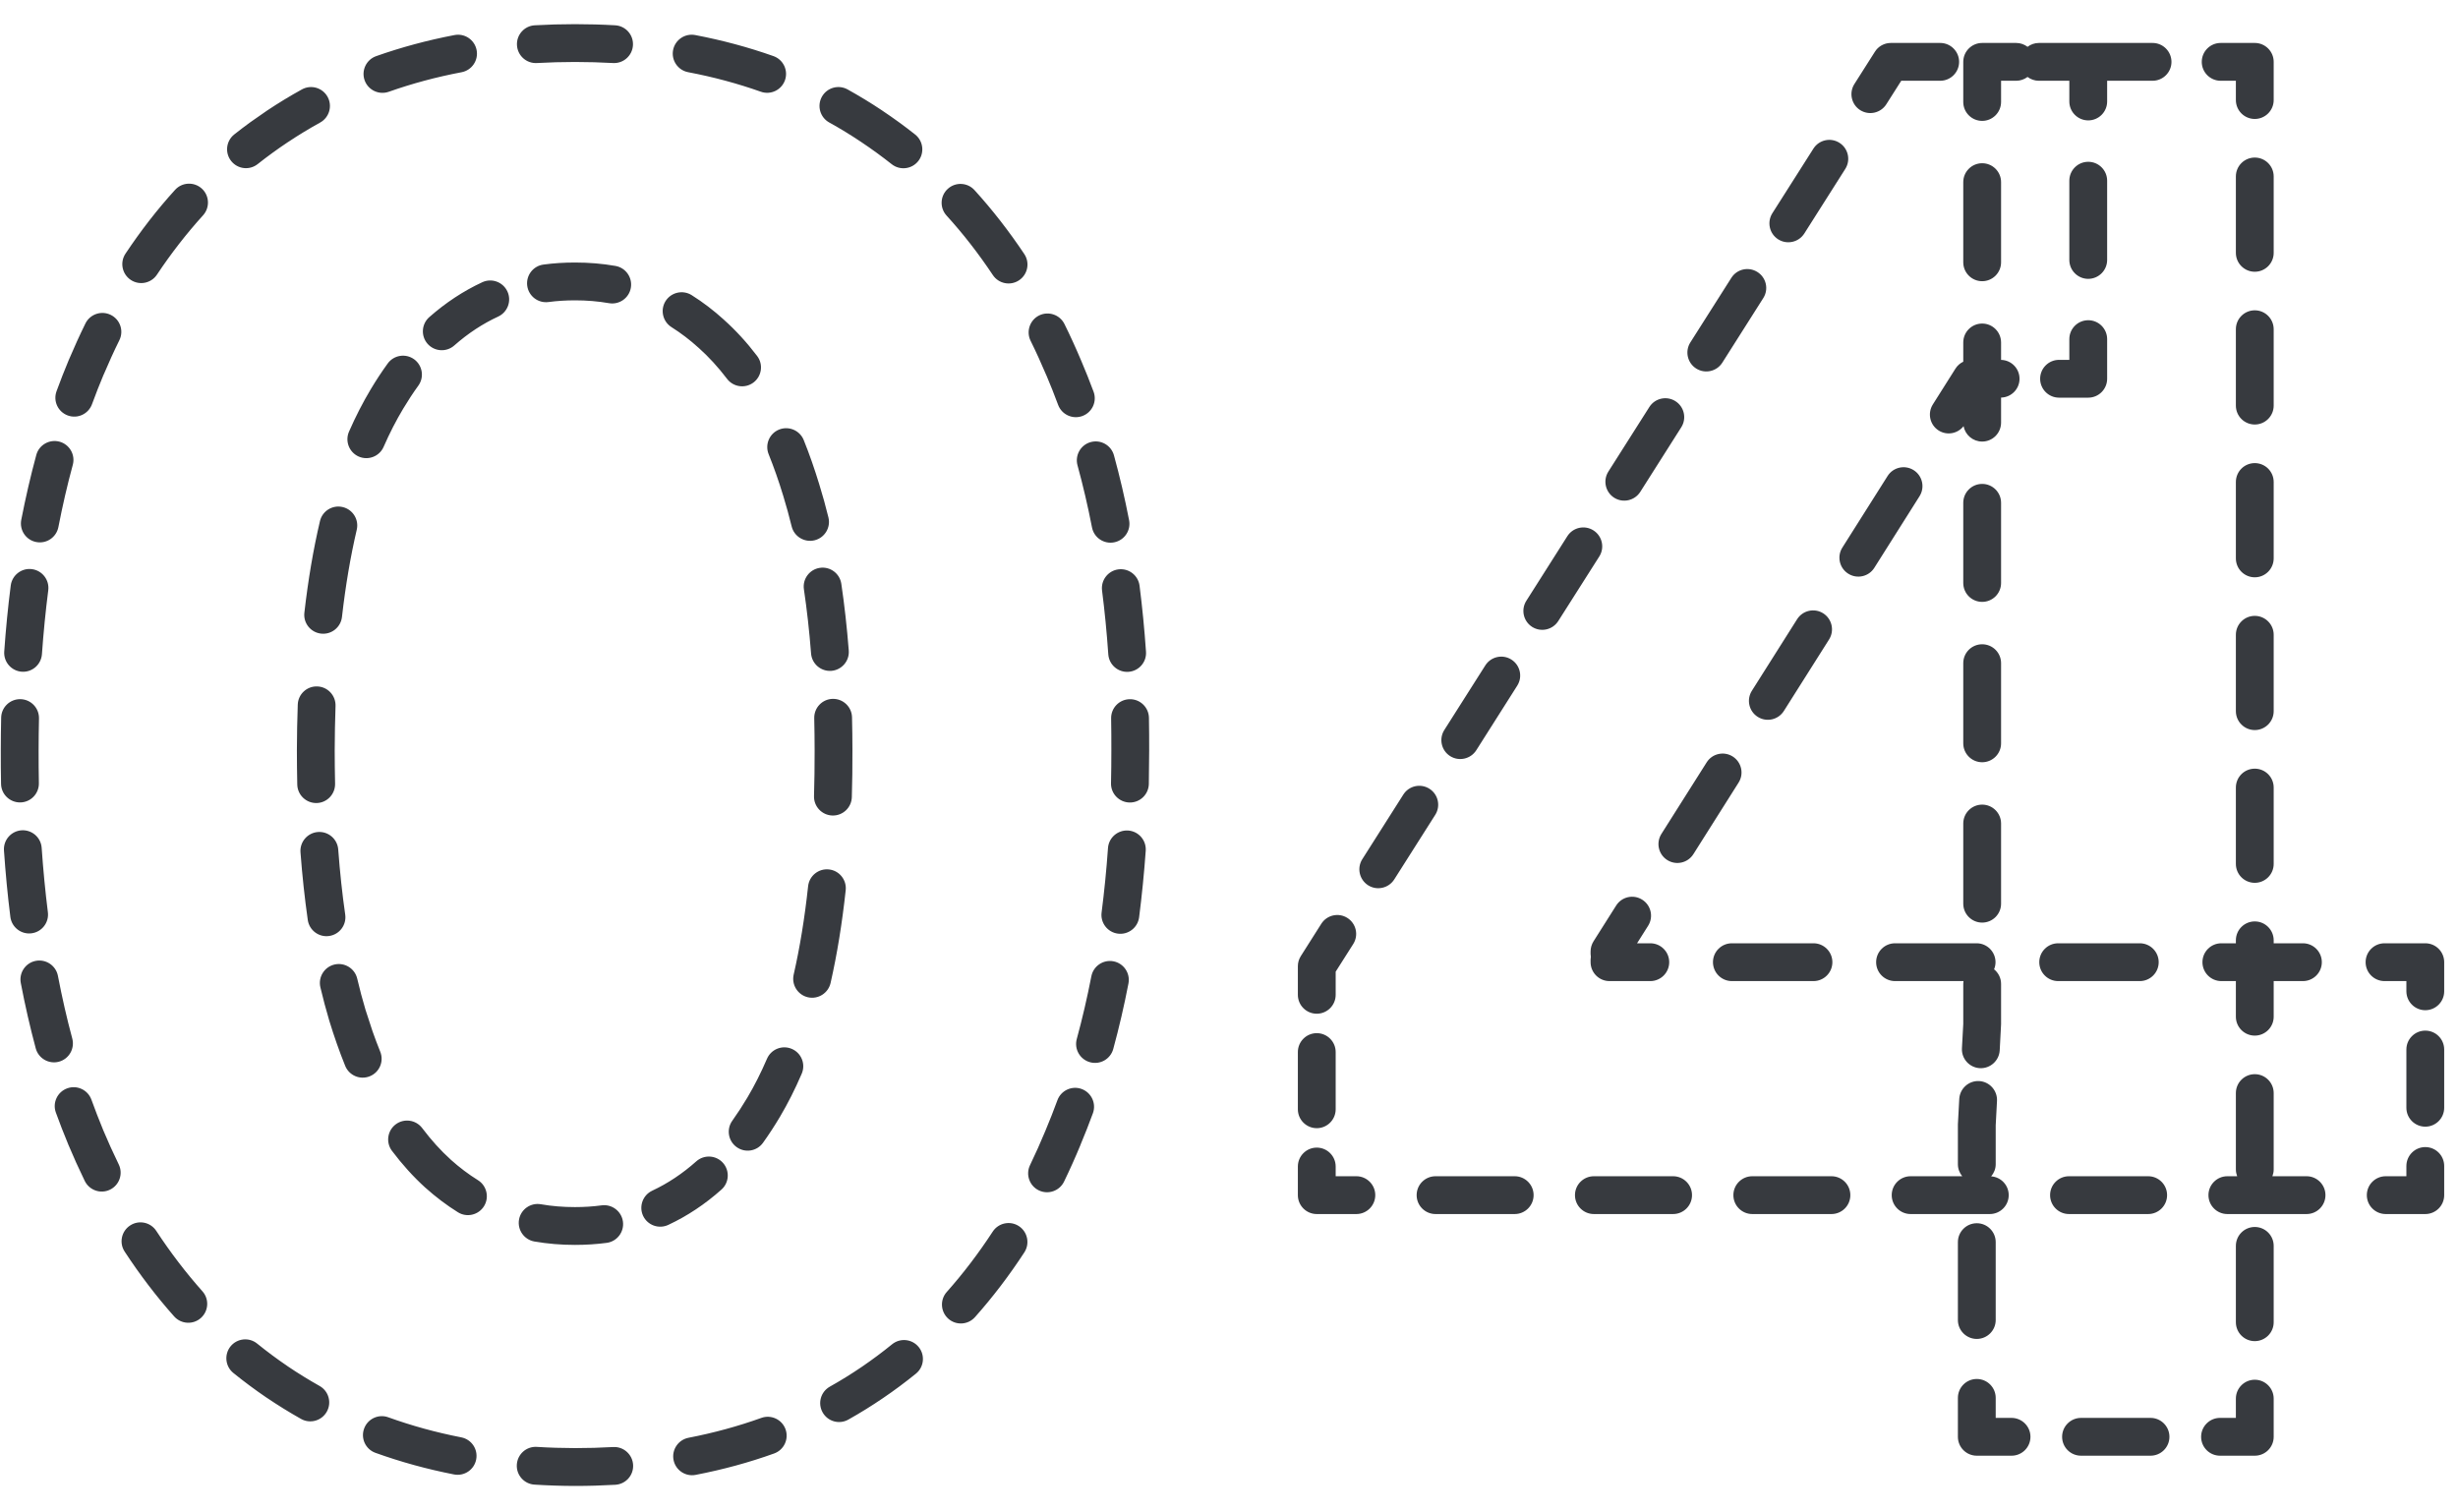 <svg width="65" height="40" viewBox="0 0 65 40" fill="none" xmlns="http://www.w3.org/2000/svg">
<path d="M14.196 38.266C14.527 38.287 14.864 38.297 15.207 38.298C15.548 38.298 15.884 38.289 16.214 38.27C16.489 38.254 16.726 38.465 16.742 38.741C16.758 39.016 16.548 39.252 16.272 39.268C15.922 39.288 15.567 39.299 15.206 39.299H15.204C14.842 39.298 14.485 39.286 14.134 39.264C13.859 39.247 13.65 39.01 13.667 38.735C13.684 38.459 13.92 38.249 14.196 38.266ZM20.134 37.499C20.393 37.406 20.68 37.541 20.773 37.8C20.866 38.06 20.732 38.346 20.472 38.44C19.808 38.679 19.116 38.867 18.397 39.006C18.126 39.059 17.864 38.882 17.811 38.611C17.759 38.34 17.936 38.078 18.207 38.025C18.877 37.895 19.519 37.72 20.134 37.499ZM9.628 37.784C9.721 37.524 10.008 37.389 10.267 37.483C10.883 37.705 11.527 37.883 12.199 38.014C12.47 38.068 12.645 38.329 12.592 38.6C12.539 38.871 12.277 39.047 12.007 38.995C11.287 38.854 10.594 38.663 9.928 38.423C9.669 38.33 9.534 38.044 9.628 37.784ZM51.775 36.97C51.775 36.694 51.999 36.47 52.275 36.47C52.551 36.47 52.775 36.694 52.775 36.97V37.499H53.194C53.47 37.5 53.694 37.724 53.694 37.999C53.694 38.276 53.47 38.499 53.194 38.499H52.275C51.999 38.499 51.775 38.276 51.775 37.999V36.97ZM56.869 37.499C57.145 37.499 57.369 37.724 57.369 37.999C57.369 38.276 57.145 38.499 56.869 38.499H55.031C54.755 38.499 54.531 38.276 54.531 37.999C54.531 37.724 54.755 37.5 55.031 37.499H56.869ZM59.126 36.99C59.126 36.714 59.35 36.49 59.626 36.49C59.902 36.49 60.126 36.714 60.126 36.99V37.999C60.126 38.276 59.902 38.499 59.626 38.499H58.707C58.431 38.499 58.207 38.276 58.207 37.999C58.207 37.724 58.431 37.499 58.707 37.499H59.126V36.99ZM23.591 35.552C23.806 35.378 24.121 35.411 24.295 35.626C24.468 35.84 24.436 36.155 24.221 36.329C23.941 36.556 23.651 36.772 23.352 36.975C23.054 37.178 22.748 37.368 22.434 37.544C22.194 37.68 21.889 37.595 21.754 37.354C21.618 37.113 21.703 36.809 21.944 36.673C22.233 36.511 22.515 36.336 22.79 36.149C23.065 35.961 23.333 35.762 23.591 35.552ZM6.097 35.607C6.271 35.393 6.586 35.36 6.8 35.534C7.06 35.744 7.327 35.943 7.603 36.13H7.602C7.878 36.317 8.162 36.492 8.452 36.655C8.692 36.79 8.777 37.095 8.642 37.335C8.507 37.576 8.202 37.662 7.962 37.527C7.647 37.35 7.341 37.16 7.042 36.958H7.041C6.742 36.754 6.451 36.538 6.171 36.311C5.956 36.137 5.924 35.822 6.097 35.607ZM59.126 34.969V32.95C59.126 32.674 59.349 32.45 59.626 32.45C59.902 32.45 60.126 32.674 60.126 32.95V34.969C60.126 35.245 59.902 35.469 59.626 35.469C59.349 35.469 59.126 35.245 59.126 34.969ZM51.775 34.911V32.851C51.775 32.575 51.999 32.351 52.275 32.351C52.551 32.351 52.775 32.575 52.775 32.851V34.911C52.775 35.187 52.551 35.41 52.275 35.411C51.999 35.411 51.775 35.187 51.775 34.911ZM26.251 32.574C26.401 32.342 26.712 32.276 26.943 32.427C27.174 32.578 27.239 32.888 27.089 33.12C26.688 33.734 26.253 34.306 25.783 34.834C25.599 35.041 25.283 35.059 25.077 34.876C24.871 34.692 24.852 34.376 25.036 34.169C25.471 33.68 25.876 33.148 26.251 32.574ZM3.441 32.41C3.672 32.258 3.982 32.323 4.133 32.554C4.51 33.129 4.917 33.661 5.353 34.151C5.537 34.357 5.518 34.673 5.312 34.857C5.106 35.04 4.79 35.022 4.606 34.816C4.136 34.288 3.699 33.716 3.297 33.102C3.145 32.871 3.21 32.561 3.441 32.41ZM14.303 31.849C14.592 31.9 14.893 31.924 15.206 31.924C15.448 31.924 15.683 31.909 15.911 31.878C16.184 31.842 16.436 32.034 16.473 32.307C16.51 32.581 16.318 32.833 16.045 32.87C15.771 32.906 15.491 32.924 15.206 32.924C14.838 32.924 14.48 32.894 14.132 32.834C13.86 32.786 13.678 32.527 13.725 32.255C13.773 31.983 14.031 31.802 14.303 31.849ZM18.413 30.714C18.619 30.531 18.935 30.549 19.119 30.755C19.302 30.962 19.284 31.278 19.078 31.461C18.644 31.848 18.175 32.16 17.672 32.395C17.422 32.512 17.124 32.405 17.006 32.155C16.89 31.905 16.998 31.607 17.248 31.49C17.658 31.298 18.047 31.04 18.413 30.714ZM10.464 29.736C10.685 29.57 10.999 29.615 11.165 29.835C11.402 30.15 11.653 30.428 11.92 30.669H11.919C12.151 30.877 12.391 31.058 12.639 31.212C12.873 31.358 12.944 31.667 12.799 31.901C12.652 32.135 12.344 32.207 12.11 32.061C11.81 31.874 11.523 31.657 11.25 31.412L11.247 31.41C10.931 31.123 10.637 30.797 10.365 30.436C10.199 30.215 10.244 29.902 10.464 29.736ZM34.321 30.851C34.321 30.575 34.545 30.351 34.821 30.351C35.097 30.351 35.321 30.575 35.321 30.851V31.108H35.868C36.144 31.108 36.368 31.332 36.368 31.608C36.368 31.884 36.144 32.108 35.868 32.108H34.821C34.545 32.108 34.321 31.884 34.321 31.608V30.851ZM40.055 31.108C40.331 31.108 40.555 31.332 40.555 31.608C40.555 31.884 40.331 32.108 40.055 32.108H37.962C37.685 32.108 37.462 31.884 37.462 31.608C37.462 31.332 37.685 31.108 37.962 31.108H40.055ZM44.244 31.108C44.52 31.108 44.744 31.332 44.744 31.608C44.744 31.884 44.52 32.108 44.244 32.108H42.149C41.873 32.108 41.649 31.884 41.649 31.608C41.649 31.332 41.873 31.108 42.149 31.108H44.244ZM48.431 31.108C48.708 31.108 48.931 31.332 48.931 31.608C48.931 31.884 48.708 32.108 48.431 32.108H46.338C46.062 32.108 45.838 31.884 45.838 31.608C45.838 31.332 46.062 31.108 46.338 31.108H48.431ZM51.775 30.791V29.735L51.811 29.065C51.826 28.789 52.061 28.577 52.337 28.591C52.612 28.606 52.824 28.842 52.809 29.118L52.775 29.761V30.791C52.775 30.914 52.728 31.024 52.655 31.111C52.914 31.129 53.119 31.344 53.119 31.608C53.119 31.884 52.895 32.108 52.619 32.108H50.525C50.249 32.108 50.025 31.884 50.025 31.608C50.025 31.332 50.249 31.108 50.525 31.108H51.89C51.819 31.022 51.775 30.912 51.775 30.791ZM56.807 31.108C57.083 31.108 57.307 31.332 57.307 31.608C57.307 31.884 57.083 32.108 56.807 32.108H54.713C54.437 32.108 54.213 31.884 54.213 31.608C54.213 31.332 54.437 31.108 54.713 31.108H56.807ZM59.126 30.929V28.909C59.126 28.633 59.35 28.409 59.626 28.409C59.902 28.409 60.126 28.633 60.126 28.909V30.929C60.126 30.992 60.113 31.052 60.092 31.108H60.995C61.271 31.108 61.495 31.332 61.495 31.608C61.495 31.884 61.271 32.108 60.995 32.108H58.901C58.625 32.108 58.401 31.884 58.401 31.608C58.401 31.332 58.625 31.108 58.901 31.108H59.16C59.139 31.052 59.126 30.992 59.126 30.929ZM63.635 30.837C63.636 30.561 63.859 30.337 64.135 30.337C64.412 30.337 64.635 30.561 64.635 30.837V31.608C64.635 31.884 64.412 32.108 64.135 32.108H63.089C62.812 32.108 62.589 31.884 62.589 31.608C62.589 31.332 62.812 31.108 63.089 31.108H63.635V30.837ZM27.962 29.099C28.056 28.84 28.343 28.706 28.602 28.8C28.862 28.895 28.996 29.183 28.901 29.442C28.798 29.724 28.689 29.999 28.575 30.271L28.576 30.272C28.438 30.606 28.292 30.932 28.139 31.248C28.02 31.497 27.72 31.602 27.471 31.482C27.223 31.362 27.118 31.064 27.238 30.815C27.382 30.516 27.521 30.206 27.652 29.889V29.888C27.76 29.63 27.864 29.367 27.962 29.099ZM1.778 28.783C2.038 28.689 2.324 28.824 2.418 29.084C2.514 29.351 2.617 29.614 2.723 29.872H2.722C2.855 30.189 2.995 30.497 3.14 30.795C3.261 31.044 3.157 31.343 2.909 31.463C2.661 31.584 2.362 31.48 2.241 31.232C2.087 30.915 1.94 30.59 1.8 30.256L1.8 30.254C1.687 29.982 1.579 29.705 1.477 29.423C1.383 29.164 1.518 28.877 1.778 28.783ZM20.282 28.002C20.391 27.748 20.685 27.631 20.939 27.74C21.193 27.849 21.31 28.142 21.201 28.396C21.027 28.802 20.835 29.182 20.625 29.537C20.482 29.777 20.333 30.006 20.178 30.222C20.018 30.447 19.706 30.499 19.481 30.338C19.256 30.178 19.204 29.865 19.365 29.64C19.502 29.448 19.635 29.244 19.764 29.027C19.951 28.713 20.123 28.371 20.282 28.002ZM34.321 29.337V27.824C34.321 27.548 34.545 27.324 34.821 27.324C35.097 27.324 35.321 27.548 35.321 27.824V29.337C35.321 29.613 35.097 29.837 34.821 29.837C34.545 29.837 34.321 29.613 34.321 29.337ZM63.635 29.297V27.757C63.635 27.481 63.859 27.257 64.135 27.257C64.412 27.257 64.635 27.481 64.635 27.757V29.297C64.635 29.573 64.412 29.797 64.135 29.797C63.859 29.797 63.635 29.573 63.635 29.297ZM8.844 25.509C9.113 25.446 9.382 25.612 9.446 25.88C9.513 26.165 9.586 26.44 9.665 26.704L9.852 27.276C9.917 27.461 9.985 27.64 10.055 27.814C10.159 28.07 10.035 28.361 9.779 28.464C9.523 28.568 9.231 28.444 9.128 28.188C8.976 27.812 8.836 27.414 8.708 26.996L8.707 26.992C8.622 26.708 8.544 26.414 8.472 26.111C8.409 25.842 8.576 25.573 8.844 25.509ZM51.917 26.02C51.917 25.995 51.92 25.971 51.923 25.947H50.113C49.837 25.947 49.613 25.723 49.613 25.447C49.613 25.171 49.837 24.947 50.113 24.947H52.27C52.546 24.947 52.77 25.171 52.77 25.447C52.77 25.514 52.756 25.577 52.732 25.635C52.844 25.727 52.917 25.864 52.917 26.02V27.081C52.917 27.089 52.916 27.098 52.916 27.107L52.881 27.777C52.866 28.052 52.631 28.264 52.355 28.25C52.08 28.235 51.867 28 51.882 27.724L51.917 27.081V26.02ZM29.446 25.424C29.717 25.477 29.894 25.74 29.841 26.011C29.726 26.605 29.592 27.183 29.439 27.743C29.366 28.009 29.092 28.166 28.826 28.093C28.56 28.021 28.402 27.746 28.474 27.48C28.62 26.945 28.749 26.391 28.86 25.82C28.913 25.549 29.175 25.372 29.446 25.424ZM0.946 25.412C1.217 25.36 1.48 25.538 1.532 25.809C1.641 26.379 1.767 26.932 1.911 27.466C1.982 27.733 1.825 28.007 1.558 28.079C1.292 28.15 1.017 27.993 0.945 27.726C0.795 27.167 0.663 26.591 0.55 25.998C0.498 25.727 0.675 25.464 0.946 25.412ZM59.126 26.889V25.947H58.742C58.466 25.947 58.242 25.723 58.242 25.447C58.242 25.171 58.466 24.947 58.742 24.947H59.126V24.869C59.126 24.593 59.349 24.369 59.626 24.369C59.902 24.369 60.126 24.593 60.126 24.869V24.947H60.899C61.175 24.947 61.399 25.171 61.399 25.447C61.399 25.723 61.175 25.947 60.899 25.947H60.126V26.889C60.126 27.165 59.902 27.389 59.626 27.389C59.35 27.389 59.126 27.165 59.126 26.889ZM34.321 26.31V25.553C34.321 25.458 34.348 25.366 34.399 25.286L34.941 24.431C35.089 24.198 35.398 24.129 35.631 24.277C35.864 24.425 35.933 24.734 35.785 24.967L35.321 25.698V26.31C35.321 26.586 35.097 26.81 34.821 26.81C34.545 26.81 34.321 26.586 34.321 26.31ZM63.635 26.217V25.947H63.057C62.781 25.947 62.557 25.723 62.557 25.447C62.557 25.171 62.781 24.947 63.057 24.947H64.135C64.412 24.947 64.635 25.171 64.635 25.447V26.217C64.635 26.493 64.411 26.717 64.135 26.717C63.859 26.717 63.636 26.493 63.635 26.217ZM21.921 22.994C22.195 23.023 22.393 23.27 22.364 23.544C22.269 24.422 22.136 25.241 21.964 25.998C21.902 26.267 21.634 26.436 21.365 26.375C21.096 26.313 20.927 26.045 20.988 25.776C21.151 25.061 21.279 24.281 21.37 23.437C21.4 23.163 21.646 22.964 21.921 22.994ZM42.738 23.949C42.886 23.715 43.194 23.646 43.427 23.794C43.661 23.941 43.731 24.25 43.584 24.483L43.291 24.947H43.641C43.917 24.947 44.141 25.171 44.141 25.447C44.141 25.723 43.917 25.947 43.641 25.947H42.562C42.286 25.947 42.062 25.723 42.062 25.447V25.375C42.062 25.351 42.066 25.328 42.069 25.304C42.066 25.281 42.062 25.258 42.062 25.234V25.163C42.062 25.068 42.089 24.976 42.139 24.896L42.738 23.949ZM47.956 24.947C48.232 24.947 48.456 25.171 48.456 25.447C48.456 25.723 48.232 25.947 47.956 25.947H45.798C45.522 25.947 45.299 25.723 45.298 25.447C45.298 25.171 45.522 24.947 45.798 24.947H47.956ZM56.585 24.947C56.861 24.947 57.085 25.171 57.085 25.447C57.085 25.723 56.861 25.947 56.585 25.947H54.427C54.151 25.947 53.928 25.723 53.927 25.447C53.927 25.171 54.151 24.947 54.427 24.947H56.585ZM8.408 22.004C8.683 21.984 8.923 22.19 8.944 22.465C8.989 23.069 9.05 23.643 9.129 24.188C9.168 24.461 8.978 24.715 8.705 24.754C8.432 24.794 8.179 24.604 8.139 24.331C8.058 23.761 7.993 23.164 7.946 22.54C7.926 22.264 8.133 22.025 8.408 22.004ZM29.835 21.965C30.11 21.985 30.317 22.224 30.298 22.5C30.255 23.101 30.196 23.688 30.123 24.26C30.087 24.534 29.837 24.727 29.563 24.692C29.289 24.657 29.095 24.406 29.131 24.132C29.202 23.579 29.259 23.011 29.3 22.428C29.32 22.153 29.559 21.946 29.835 21.965ZM0.569 21.959C0.844 21.941 1.083 22.148 1.102 22.423C1.142 23.005 1.197 23.573 1.266 24.125C1.301 24.398 1.107 24.649 0.833 24.683C0.559 24.718 0.309 24.523 0.274 24.25C0.202 23.678 0.146 23.092 0.105 22.493C0.086 22.217 0.294 21.979 0.569 21.959ZM51.917 23.9V21.78C51.917 21.504 52.141 21.28 52.417 21.28C52.693 21.28 52.917 21.504 52.917 21.78V23.9C52.917 24.176 52.693 24.4 52.417 24.4C52.141 24.4 51.917 24.176 51.917 23.9ZM37.11 21.014C37.258 20.781 37.566 20.712 37.8 20.86C38.033 21.008 38.102 21.317 37.954 21.55L36.87 23.258C36.722 23.491 36.413 23.561 36.179 23.413C35.947 23.265 35.877 22.956 36.025 22.723L37.11 21.014ZM59.126 22.848V20.829C59.126 20.552 59.349 20.329 59.626 20.329C59.902 20.329 60.126 20.552 60.126 20.829V22.848C60.126 23.124 59.902 23.348 59.626 23.348C59.349 23.348 59.126 23.124 59.126 22.848ZM45.131 20.163C45.278 19.929 45.587 19.86 45.82 20.007C46.053 20.155 46.124 20.463 45.976 20.697L44.78 22.59C44.632 22.824 44.323 22.893 44.09 22.746C43.856 22.598 43.787 22.29 43.934 22.056L45.131 20.163ZM22.02 18.483C22.296 18.477 22.525 18.695 22.531 18.971C22.538 19.26 22.542 19.553 22.542 19.852L22.539 20.475C22.536 20.68 22.532 20.883 22.526 21.082C22.518 21.358 22.288 21.576 22.012 21.568C21.736 21.56 21.518 21.33 21.526 21.054C21.537 20.665 21.543 20.265 21.542 19.855V19.854C21.542 19.562 21.538 19.275 21.532 18.994C21.526 18.718 21.744 18.489 22.02 18.483ZM8.39 18.154C8.666 18.163 8.882 18.395 8.873 18.67C8.86 19.055 8.852 19.45 8.851 19.855C8.851 20.151 8.855 20.441 8.861 20.726C8.867 21.002 8.649 21.232 8.373 21.238C8.097 21.244 7.867 21.025 7.861 20.748C7.855 20.456 7.851 20.157 7.851 19.854V19.852C7.852 19.437 7.86 19.032 7.874 18.636C7.883 18.36 8.114 18.144 8.39 18.154ZM29.873 18.492C30.149 18.486 30.377 18.706 30.383 18.982C30.388 19.27 30.39 19.56 30.389 19.854L30.38 20.736C30.373 21.012 30.145 21.23 29.869 21.224C29.593 21.218 29.373 20.989 29.38 20.713C29.386 20.43 29.389 20.144 29.389 19.854V19.852C29.39 19.565 29.388 19.282 29.383 19.002C29.377 18.725 29.597 18.497 29.873 18.492ZM0.542 18.491C0.818 18.497 1.037 18.725 1.031 19.002C1.025 19.282 1.021 19.567 1.021 19.854V19.855C1.02 20.144 1.023 20.431 1.028 20.713C1.033 20.989 0.814 21.217 0.538 21.222C0.262 21.227 0.033 21.008 0.028 20.732C0.022 20.442 0.02 20.148 0.021 19.852C0.021 19.558 0.025 19.267 0.031 18.979C0.037 18.703 0.266 18.485 0.542 18.491ZM51.917 19.659V17.539C51.917 17.262 52.141 17.039 52.417 17.039C52.693 17.039 52.917 17.262 52.917 17.539V19.659C52.917 19.935 52.693 20.159 52.417 20.159C52.141 20.159 51.917 19.935 51.917 19.659ZM39.278 17.598C39.426 17.365 39.735 17.296 39.968 17.444C40.201 17.592 40.27 17.9 40.123 18.133L39.039 19.842C38.891 20.075 38.581 20.144 38.348 19.997C38.115 19.849 38.046 19.539 38.194 19.306L39.278 17.598ZM59.126 18.808V16.788C59.126 16.512 59.35 16.288 59.626 16.288C59.902 16.288 60.126 16.512 60.126 16.788V18.808C60.126 19.084 59.902 19.308 59.626 19.308C59.35 19.308 59.126 19.084 59.126 18.808ZM47.523 16.377C47.671 16.143 47.979 16.073 48.213 16.22C48.446 16.368 48.516 16.677 48.369 16.911L47.173 18.803C47.025 19.037 46.716 19.107 46.482 18.959C46.249 18.812 46.179 18.503 46.327 18.269L47.523 16.377ZM29.576 15.058C29.85 15.023 30.101 15.218 30.135 15.492C30.207 16.058 30.264 16.639 30.305 17.235C30.325 17.51 30.117 17.749 29.841 17.768C29.566 17.787 29.327 17.58 29.308 17.304C29.268 16.727 29.213 16.165 29.143 15.618C29.108 15.344 29.302 15.093 29.576 15.058ZM0.843 15.052C1.117 15.087 1.311 15.338 1.276 15.612C1.206 16.16 1.15 16.723 1.109 17.301C1.089 17.577 0.85 17.785 0.575 17.765C0.3 17.745 0.093 17.506 0.112 17.231C0.154 16.635 0.211 16.052 0.284 15.485C0.319 15.211 0.57 15.017 0.843 15.052ZM21.679 15.018C21.953 14.977 22.207 15.166 22.248 15.439C22.331 16 22.397 16.589 22.445 17.205C22.466 17.48 22.26 17.72 21.985 17.742C21.71 17.763 21.469 17.557 21.448 17.282C21.402 16.687 21.338 16.122 21.259 15.586C21.218 15.313 21.407 15.059 21.679 15.018ZM9.061 13.41C9.33 13.473 9.497 13.742 9.434 14.01C9.269 14.716 9.138 15.485 9.043 16.318C9.011 16.592 8.763 16.789 8.489 16.757C8.215 16.726 8.017 16.478 8.049 16.204C8.148 15.338 8.285 14.53 8.461 13.782C8.524 13.513 8.793 13.347 9.061 13.41ZM41.447 14.181C41.595 13.948 41.904 13.879 42.137 14.027C42.37 14.175 42.44 14.484 42.292 14.717L41.207 16.425C41.059 16.658 40.75 16.727 40.517 16.58C40.284 16.432 40.215 16.122 40.363 15.889L41.447 14.181ZM51.917 15.418V13.298C51.917 13.022 52.141 12.798 52.417 12.798C52.693 12.798 52.917 13.022 52.917 13.298V15.418C52.917 15.695 52.693 15.918 52.417 15.918C52.141 15.918 51.917 15.695 51.917 15.418ZM59.126 14.768V12.748C59.126 12.471 59.349 12.248 59.626 12.248C59.902 12.248 60.126 12.471 60.126 12.748V14.768C60.125 15.044 59.902 15.268 59.626 15.268C59.35 15.268 59.126 15.044 59.126 14.768ZM49.916 12.589C50.063 12.356 50.372 12.287 50.605 12.434C50.839 12.582 50.908 12.89 50.761 13.123L49.565 15.017C49.418 15.251 49.108 15.32 48.875 15.172C48.642 15.025 48.572 14.716 48.719 14.483L49.916 12.589ZM28.843 11.692C29.11 11.619 29.385 11.776 29.458 12.043C29.61 12.597 29.744 13.168 29.858 13.757C29.911 14.028 29.734 14.29 29.463 14.343C29.192 14.396 28.929 14.219 28.877 13.948C28.767 13.383 28.639 12.836 28.494 12.307C28.421 12.041 28.577 11.765 28.843 11.692ZM1.574 11.681C1.84 11.754 1.997 12.028 1.925 12.294C1.78 12.825 1.654 13.373 1.544 13.94C1.491 14.211 1.229 14.388 0.958 14.335C0.687 14.283 0.51 14.021 0.562 13.749C0.677 13.16 0.809 12.587 0.96 12.032C1.032 11.765 1.308 11.609 1.574 11.681ZM20.602 11.361C20.858 11.258 21.15 11.382 21.254 11.638C21.404 12.01 21.541 12.403 21.667 12.817L21.792 13.243C21.832 13.387 21.87 13.535 21.907 13.684C21.973 13.952 21.809 14.223 21.541 14.289C21.273 14.354 21.001 14.191 20.935 13.923C20.866 13.643 20.792 13.372 20.712 13.113L20.711 13.11C20.593 12.721 20.464 12.355 20.326 12.012C20.223 11.756 20.346 11.464 20.602 11.361ZM43.616 10.764C43.764 10.531 44.073 10.462 44.306 10.61C44.539 10.758 44.608 11.067 44.46 11.3L43.376 13.008C43.228 13.241 42.918 13.311 42.685 13.163C42.452 13.014 42.384 12.705 42.532 12.472L43.616 10.764ZM10.252 9.614C10.414 9.39 10.726 9.34 10.95 9.501C11.174 9.663 11.224 9.976 11.062 10.2C10.925 10.389 10.792 10.592 10.663 10.807C10.477 11.117 10.304 11.453 10.145 11.817C10.035 12.07 9.74 12.185 9.487 12.075C9.234 11.964 9.119 11.669 9.229 11.416C9.404 11.017 9.596 10.642 9.805 10.293C9.948 10.054 10.097 9.828 10.252 9.614ZM51.917 9.057C51.917 8.781 52.141 8.557 52.417 8.557C52.693 8.557 52.916 8.781 52.917 9.057V9.518C53.188 9.524 53.405 9.745 53.405 10.017C53.405 10.289 53.187 10.509 52.917 10.515V11.178C52.916 11.454 52.693 11.678 52.417 11.678C52.172 11.678 51.969 11.503 51.925 11.271C51.769 11.47 51.486 11.524 51.267 11.386C51.034 11.239 50.965 10.93 51.112 10.697L51.71 9.75C51.761 9.669 51.833 9.606 51.917 9.566V9.057ZM59.126 10.727V8.707C59.126 8.431 59.35 8.207 59.626 8.207C59.902 8.207 60.125 8.431 60.126 8.707V10.727C60.126 11.003 59.902 11.227 59.626 11.227C59.349 11.227 59.126 11.003 59.126 10.727ZM27.48 8.342C27.728 8.221 28.027 8.323 28.149 8.57C28.304 8.884 28.451 9.206 28.591 9.538L28.759 9.945C28.814 10.082 28.867 10.22 28.919 10.36C29.015 10.619 28.882 10.906 28.624 11.002C28.365 11.098 28.077 10.966 27.981 10.707C27.883 10.443 27.78 10.182 27.672 9.928H27.671C27.538 9.614 27.399 9.308 27.253 9.012C27.131 8.765 27.233 8.464 27.48 8.342ZM2.259 8.555C2.381 8.307 2.682 8.206 2.929 8.328C3.177 8.45 3.279 8.749 3.157 8.997C3.011 9.292 2.873 9.597 2.74 9.911L2.739 9.91C2.632 10.165 2.53 10.425 2.433 10.69C2.338 10.949 2.052 11.083 1.793 10.988C1.533 10.893 1.4 10.607 1.495 10.347C1.597 10.067 1.705 9.792 1.818 9.522L1.819 9.52C1.959 9.19 2.105 8.868 2.259 8.555ZM54.722 8.969C54.722 8.693 54.946 8.469 55.222 8.469C55.498 8.469 55.722 8.693 55.722 8.969V10.017C55.722 10.293 55.498 10.517 55.222 10.517H54.45C54.174 10.517 53.95 10.293 53.95 10.017C53.95 9.741 54.174 9.517 54.45 9.517H54.722V8.969ZM17.6 7.963C17.747 7.73 18.056 7.659 18.29 7.805C18.589 7.993 18.874 8.211 19.145 8.457H19.144C19.459 8.739 19.752 9.059 20.022 9.415C20.189 9.634 20.146 9.948 19.927 10.115C19.707 10.282 19.393 10.239 19.226 10.019C18.991 9.71 18.741 9.437 18.476 9.2L18.473 9.198C18.243 8.989 18.005 8.808 17.759 8.653C17.525 8.506 17.454 8.197 17.6 7.963ZM45.785 7.347C45.933 7.114 46.241 7.046 46.474 7.194C46.708 7.342 46.777 7.65 46.629 7.883L45.545 9.592C45.397 9.825 45.087 9.894 44.854 9.746C44.621 9.598 44.552 9.289 44.7 9.056L45.785 7.347ZM12.754 7.464C13.004 7.348 13.301 7.457 13.418 7.708C13.534 7.958 13.425 8.255 13.175 8.372C12.766 8.561 12.378 8.815 12.013 9.137C11.806 9.32 11.49 9.3 11.307 9.093C11.125 8.886 11.145 8.57 11.352 8.387C11.785 8.006 12.252 7.697 12.754 7.464ZM15.206 6.943C15.572 6.943 15.928 6.972 16.275 7.033C16.547 7.08 16.73 7.34 16.682 7.612C16.635 7.884 16.375 8.066 16.103 8.018C15.816 7.968 15.517 7.943 15.206 7.943C14.964 7.943 14.73 7.958 14.504 7.988C14.23 8.024 13.979 7.832 13.942 7.558C13.906 7.285 14.098 7.033 14.372 6.997C14.644 6.96 14.922 6.943 15.206 6.943ZM25.064 4.994C25.268 4.808 25.585 4.824 25.77 5.028C26.244 5.549 26.682 6.113 27.087 6.719C27.24 6.949 27.178 7.259 26.948 7.413C26.718 7.566 26.408 7.504 26.255 7.274C25.877 6.707 25.469 6.182 25.03 5.7C24.845 5.495 24.86 5.179 25.064 4.994ZM4.63 5.021C4.815 4.817 5.131 4.802 5.336 4.987C5.54 5.172 5.555 5.489 5.37 5.694C4.934 6.175 4.527 6.698 4.151 7.263C3.998 7.493 3.688 7.556 3.458 7.403C3.228 7.25 3.165 6.939 3.318 6.709C3.721 6.104 4.158 5.54 4.63 5.021ZM51.917 6.937V4.817C51.917 4.541 52.141 4.317 52.417 4.317C52.693 4.317 52.917 4.541 52.917 4.817V6.937C52.917 7.213 52.693 7.437 52.417 7.437C52.141 7.437 51.917 7.213 51.917 6.937ZM54.722 6.875V4.779C54.722 4.503 54.946 4.279 55.222 4.279C55.498 4.279 55.722 4.503 55.722 4.779V6.875C55.722 7.15 55.498 7.374 55.222 7.375C54.946 7.375 54.722 7.151 54.722 6.875ZM59.126 6.687V4.667C59.126 4.39 59.35 4.167 59.626 4.167C59.902 4.167 60.126 4.39 60.126 4.667V6.687C60.126 6.963 59.902 7.187 59.626 7.187C59.35 7.187 59.126 6.963 59.126 6.687ZM47.954 3.931C48.102 3.698 48.41 3.629 48.643 3.777C48.876 3.925 48.945 4.233 48.798 4.466L47.714 6.175C47.566 6.408 47.256 6.477 47.023 6.33C46.79 6.182 46.721 5.872 46.869 5.639L47.954 3.931ZM21.734 2.559C21.868 2.318 22.172 2.231 22.414 2.365C22.727 2.539 23.033 2.725 23.332 2.925H23.331C23.63 3.125 23.92 3.335 24.201 3.558C24.417 3.73 24.453 4.045 24.282 4.261C24.11 4.477 23.796 4.513 23.58 4.342C23.32 4.137 23.052 3.941 22.776 3.757L22.775 3.756C22.5 3.572 22.218 3.399 21.928 3.239C21.687 3.105 21.6 2.8 21.734 2.559ZM7.983 2.365C8.225 2.231 8.529 2.319 8.663 2.561C8.796 2.803 8.708 3.107 8.466 3.241C8.176 3.401 7.893 3.573 7.617 3.757H7.616C7.341 3.94 7.074 4.134 6.815 4.339C6.599 4.511 6.285 4.475 6.113 4.258C5.942 4.042 5.978 3.728 6.194 3.556C6.334 3.445 6.477 3.336 6.622 3.231L7.063 2.924C7.362 2.725 7.669 2.538 7.983 2.365ZM54.722 2.684V2.136H53.917C53.804 2.136 53.7 2.098 53.617 2.035C53.533 2.097 53.431 2.136 53.318 2.136H52.917V2.697C52.916 2.973 52.693 3.197 52.417 3.197C52.141 3.197 51.917 2.973 51.917 2.697V1.636C51.917 1.36 52.141 1.136 52.417 1.136H53.318C53.431 1.136 53.533 1.175 53.617 1.238C53.7 1.175 53.804 1.136 53.917 1.136H56.923C57.199 1.136 57.422 1.36 57.423 1.636C57.423 1.912 57.199 2.136 56.923 2.136H55.722V2.684C55.722 2.96 55.498 3.184 55.222 3.184C54.946 3.184 54.722 2.96 54.722 2.684ZM59.126 2.646V2.136H58.724C58.448 2.136 58.224 1.912 58.224 1.636C58.224 1.36 58.448 1.136 58.724 1.136H59.626C59.902 1.136 60.126 1.36 60.126 1.636V2.646C60.126 2.922 59.902 3.146 59.626 3.146C59.349 3.146 59.126 2.922 59.126 2.646ZM51.307 1.136C51.583 1.136 51.807 1.36 51.807 1.636C51.807 1.912 51.583 2.136 51.307 2.136H50.277L49.882 2.758C49.734 2.991 49.425 3.06 49.192 2.913C48.959 2.765 48.89 2.455 49.038 2.222L49.58 1.369L49.617 1.317C49.711 1.203 49.852 1.136 50.002 1.136H51.307ZM12.02 0.927C12.291 0.876 12.552 1.054 12.604 1.325C12.656 1.596 12.478 1.858 12.207 1.91C11.537 2.037 10.896 2.21 10.281 2.427C10.021 2.519 9.734 2.383 9.642 2.123C9.55 1.862 9.687 1.577 9.947 1.485C10.611 1.25 11.303 1.064 12.02 0.927ZM18.384 0.927C19.101 1.064 19.791 1.249 20.454 1.484C20.714 1.576 20.85 1.861 20.758 2.122C20.665 2.382 20.38 2.518 20.12 2.426C19.507 2.209 18.866 2.036 18.197 1.909C17.926 1.857 17.748 1.596 17.799 1.325C17.851 1.054 18.113 0.876 18.384 0.927ZM15.206 0.639C15.565 0.639 15.92 0.649 16.268 0.669C16.544 0.685 16.754 0.921 16.738 1.197C16.722 1.472 16.486 1.683 16.211 1.667C15.882 1.649 15.547 1.639 15.206 1.639C14.864 1.639 14.528 1.649 14.198 1.667C13.922 1.683 13.687 1.472 13.671 1.197C13.655 0.921 13.865 0.685 14.14 0.669C14.49 0.649 14.846 0.639 15.206 0.639Z" fill="#373A3F"/>
</svg>
